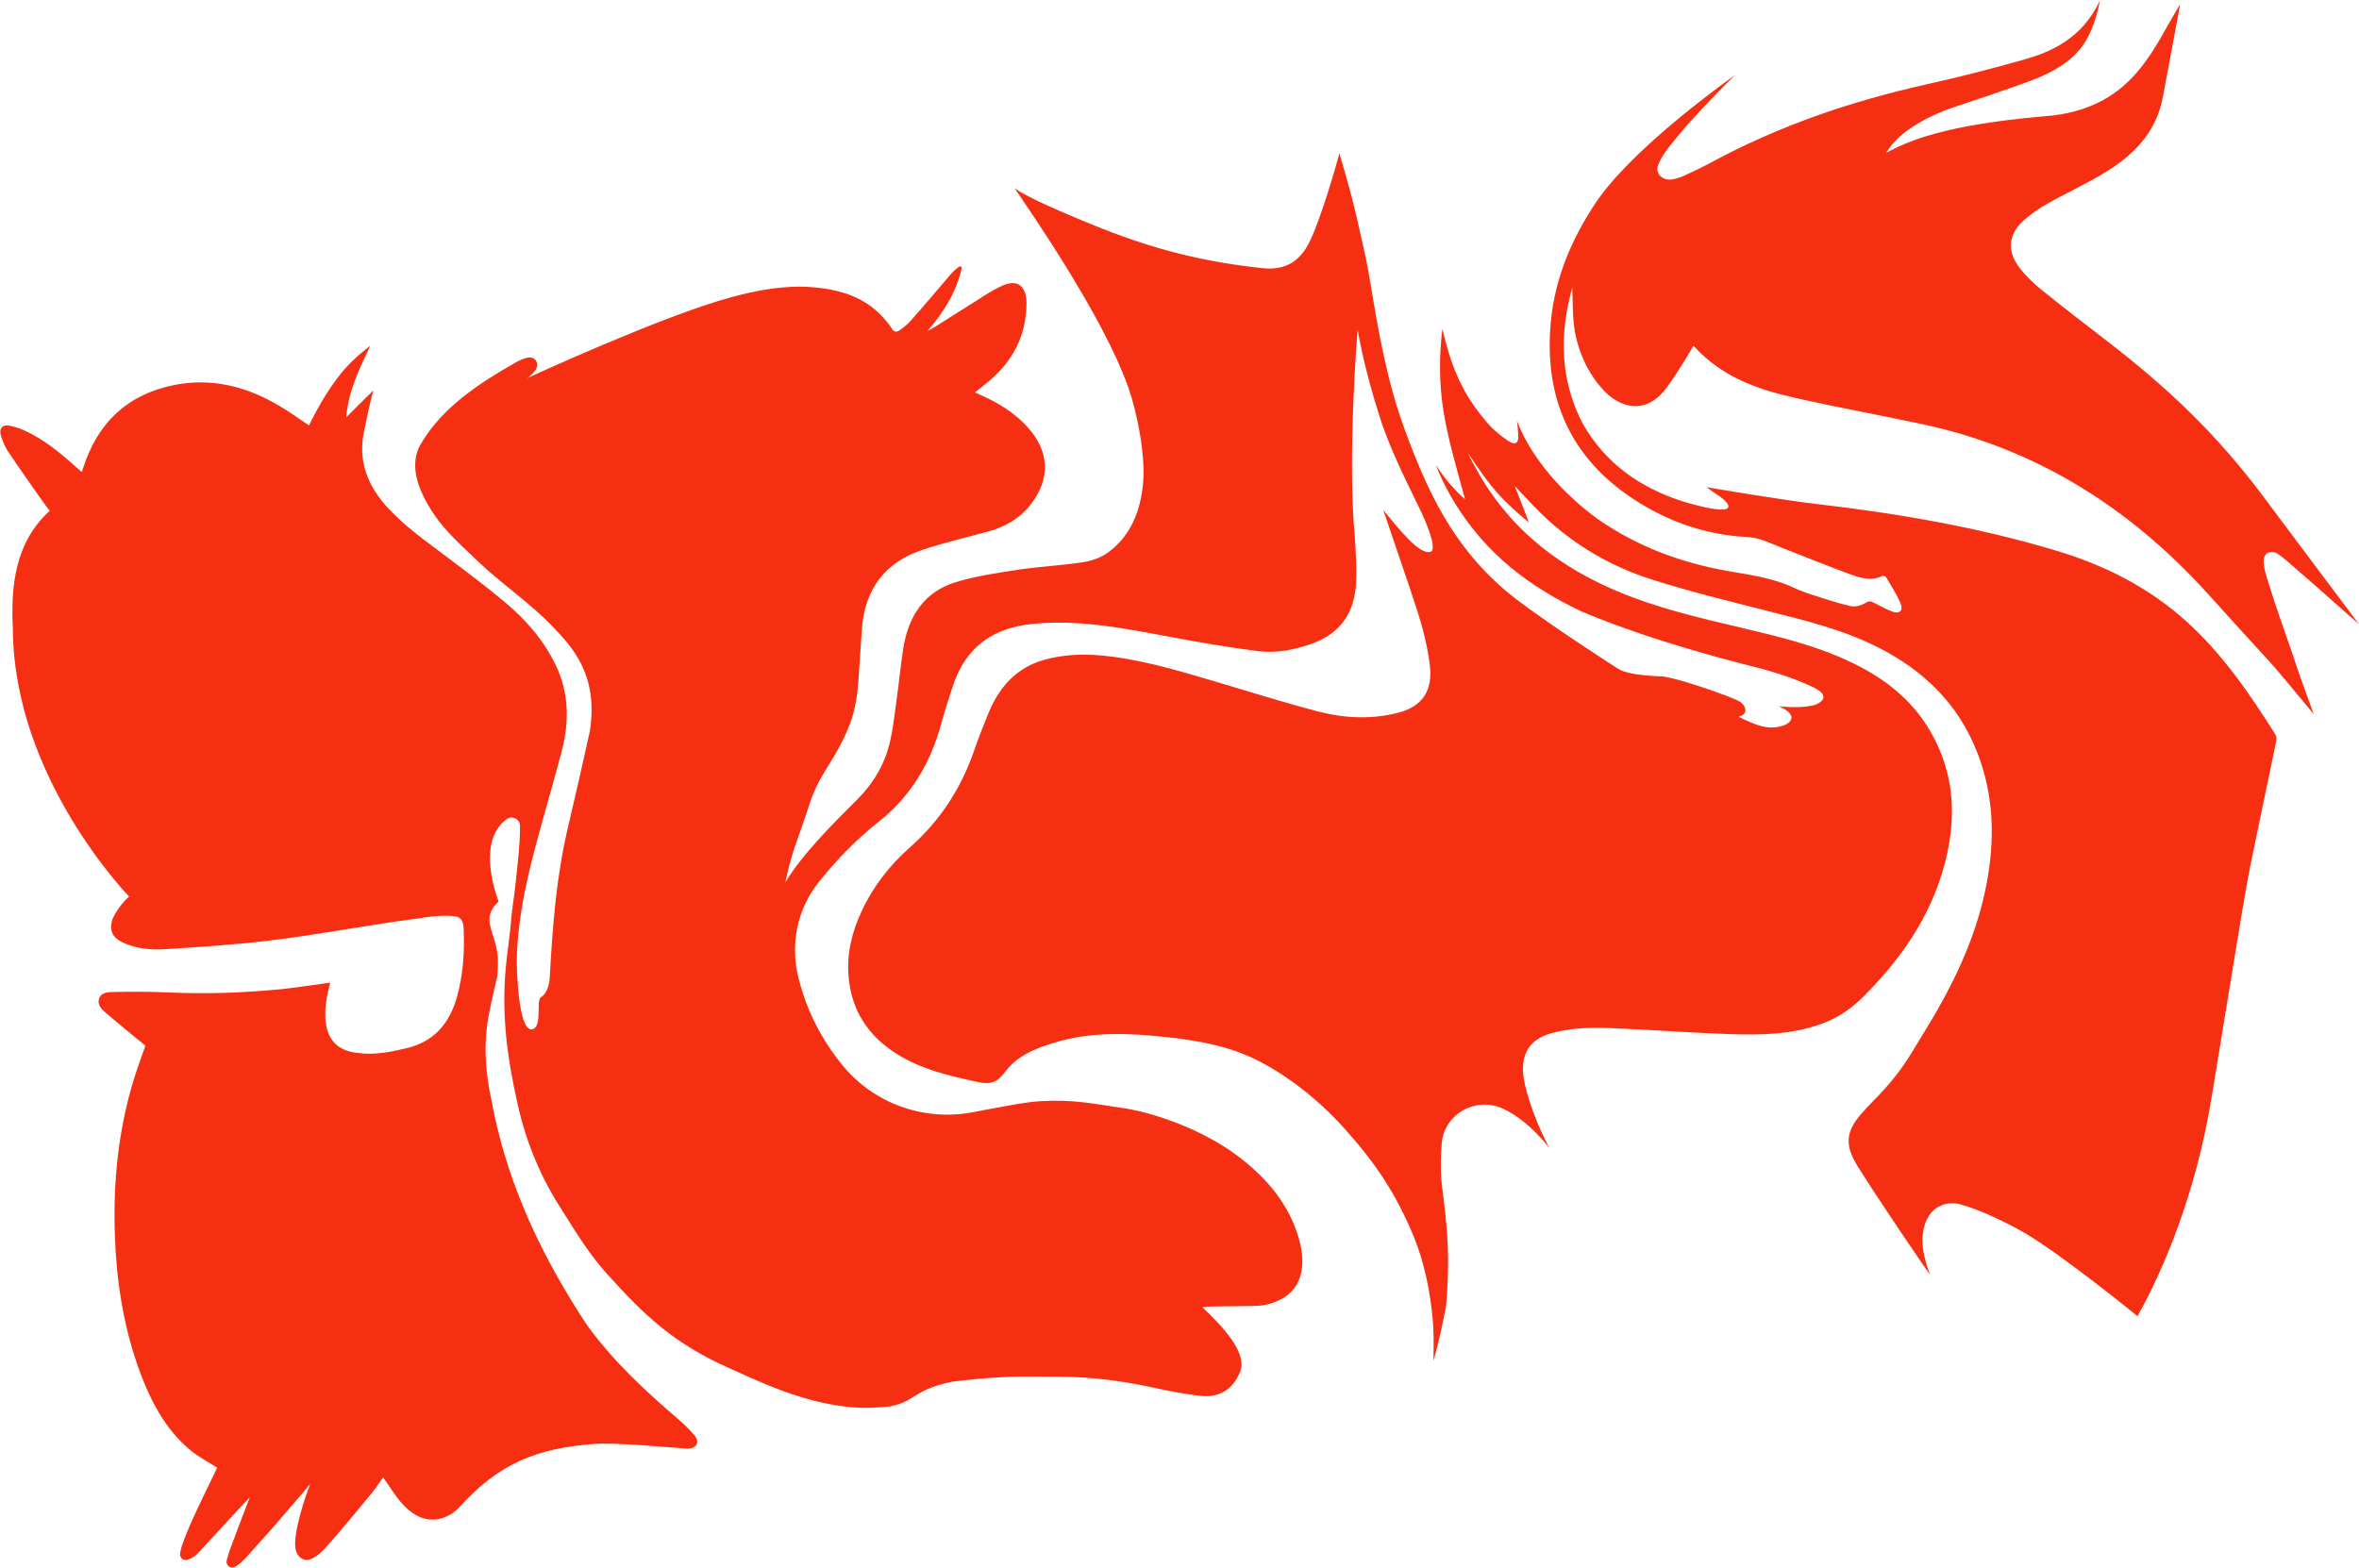 <?xml version="1.0" encoding="UTF-8"?> <svg xmlns="http://www.w3.org/2000/svg" width="2004" height="1332" viewBox="0 0 2004 1332" fill="none"><path d="M1171.03 350.737C1179.37 378.93 1194.66 408.618 1207.3 434.926C1209.84 440.202 1221.25 465.563 1215.68 468.673C1206.2 472.731 1187.14 447.79 1175.05 433.299C1181.65 452.956 1196.84 496.477 1204.49 520.485C1209 534.67 1212.62 549.427 1214.56 564.172C1217.53 586.814 1208.4 600.227 1187.86 605.553C1165.58 611.331 1142.84 610.414 1120.58 604.694C1090.64 596.997 1061.05 587.524 1031.33 578.734C999.322 569.279 967.36 559.629 934.17 556.81C918.276 555.471 902.561 556.339 887.237 560.56C864.405 566.855 849.291 582.763 839.952 605.387C835.682 615.736 831.495 626.145 827.875 636.791C816.605 669.873 798.44 697.482 773.154 719.821C756.034 734.944 741.867 752.88 731.886 774.378C723.861 791.626 719.252 809.851 720.836 829.45C723.193 858.821 737.771 880.065 761.077 894.982C782.691 908.814 806.721 914.115 830.871 919.386C840.706 921.534 846.954 920.052 853.4 911.267C864.094 896.683 880.224 890.516 896.568 885.64C927.58 876.393 959.265 877.7 991.079 881.213C1015.68 883.913 1040.03 887.898 1063.16 898.528C1091.11 911.369 1119.68 934.092 1140.73 957.316C1167.8 987.236 1185.5 1013.13 1201.29 1051.4C1209.91 1072.3 1215.06 1098.09 1217.09 1120.63C1217.94 1130.19 1218.04 1141.49 1217.75 1156.13C1223.28 1137.23 1226.57 1118.97 1228.42 1109.9C1231.96 1069.28 1229.87 1046.18 1225.05 1007.99C1223.56 996.178 1223.79 983.961 1224.69 972.09C1224.73 971.534 1224.79 970.986 1224.84 970.449C1227.58 946.135 1253.57 931.829 1275.98 941.645C1287.84 946.833 1301.48 957.078 1316.03 975.106C1300.28 945.12 1294.8 920.876 1294.05 913.44C1292.2 894.714 1299.95 883.248 1316.76 878.212C1334.09 873.027 1351.91 872.906 1369.7 873.61C1403.02 874.925 1436.35 877.524 1469.69 878.641C1495.58 879.501 1521.48 879.077 1546.35 870.279C1560.09 865.431 1572.11 857.658 1582.58 847.19C1614.59 815.243 1640.47 778.785 1652.39 732.64C1662.41 693.821 1660.3 655.906 1639.28 620.394C1623.48 593.7 1600.45 576.262 1574.11 563.441C1543.35 548.446 1510.67 540.79 1478.03 533.074C1442.52 524.687 1406.96 516.422 1372.9 501.91C1326.88 482.312 1287.49 453.33 1259.66 408.158C1255.83 401.927 1250.2 391.605 1247.01 385.061C1251.12 390.913 1256.56 398.979 1260.21 404.058C1267.38 414.053 1275.56 423.289 1284.62 431.613C1289.21 435.842 1293.91 439.92 1298.79 443.905C1293.77 430.199 1288.68 418.14 1286.83 413.009C1294.73 421.257 1301.95 429.265 1309.65 436.717C1336.92 463.145 1368.68 481.372 1403.39 492.419C1435.92 502.782 1469.09 510.813 1502.11 519.231C1533.92 527.332 1565.81 534.963 1595.67 550.161C1633.51 569.377 1663.43 597.384 1679.84 639.739C1694.06 676.431 1694.79 713.973 1687.45 751.831C1679.95 790.51 1664.48 825.511 1645.47 858.769C1638.83 870.394 1631.61 881.657 1624.76 893.16C1615.39 908.861 1604.07 922.761 1591.38 935.39C1587.91 938.834 1584.61 942.436 1581.37 946.122C1568.07 961.264 1566.91 972.744 1577.87 990.527C1593.88 1016.5 1638.19 1081.73 1639.63 1083.05C1635.34 1072.1 1631.7 1057.98 1633.64 1047.44C1635.14 1036.11 1640.32 1028.12 1648.55 1024.42C1653.83 1022.05 1659.81 1021.83 1665.41 1023.31C1682.15 1027.71 1707.31 1040.07 1720.73 1048C1752.02 1066.47 1813.14 1116.04 1815.85 1118.33C1847.65 1061.22 1867.48 996.318 1877 942.547C1883.83 903.894 1905.31 767.094 1911.24 737.827C1918.56 701.662 1926.3 665.583 1933.74 629.43C1934.1 627.734 1933.78 625.364 1932.88 623.939C1911.02 589.178 1887.88 555.582 1857.68 528.243C1825.06 498.716 1787.53 480.121 1746.99 467.918C1680.25 447.854 1612.3 436.264 1543.73 428.288C1513.23 424.744 1458.93 415.404 1449.9 413.992C1455.37 418.179 1461.02 421.655 1463.28 423.557C1473.79 432.417 1465 433.192 1461.52 432.973C1452.41 432.403 1441.15 429.486 1428.68 425.768C1393.83 414.298 1364.17 394.325 1344.64 360.089C1316.98 307.183 1332.27 258.585 1335.66 244.115C1335.92 253.846 1336.06 266.468 1336.93 275.168C1338.35 289.689 1345.8 317.158 1366.75 335.916C1382.98 349.159 1400.22 348.183 1413.53 332.253C1421.83 322.333 1437.46 296.056 1438.58 293.727C1463.82 321.598 1495.38 331.481 1527.77 338.687C1562.97 346.547 1598.43 352.966 1633.67 360.519C1728.16 380.803 1808.18 430.052 1875.55 504.462C1896.79 527.915 1907.03 539.335 1928.44 562.614C1933.61 568.219 1949.17 587.011 1965.51 606.739C1958.98 588.976 1950.47 565.318 1947.77 556.425C1939.12 531.162 1934.23 518.376 1927.21 495.569C1923.49 484.153 1919.75 471.467 1927.8 469.23C1930.16 468.58 1932.67 469.105 1934.74 470.408C1940.44 474.008 1948.29 481.539 1952.32 484.939C1964.89 495.498 1995.65 523.232 2003.95 530.315C1987.1 507.988 1944.57 451.027 1921.87 420.745C1882.62 368.416 1841.6 329.648 1790.78 290.394C1771.95 275.862 1753.07 261.411 1734.55 246.424C1727.63 240.82 1720.93 234.476 1715.47 227.326C1704.78 213.339 1706.06 199.042 1719.19 187.232C1731.72 175.957 1746.61 169.086 1761.11 161.481C1781.69 150.692 1802.43 140.178 1818.39 121.913C1828.17 110.732 1834.55 97.567 1837.4 82.389C1842.05 57.633 1846.81 32.269 1852.13 3.447C1828.86 41.306 1812.73 89.404 1744.26 98.103C1665.93 104.578 1628.25 115.46 1602.32 129.932C1613.6 109.876 1643.5 96.619 1657.95 91.725C1679.55 84.423 1701.23 77.357 1722.65 69.514C1737.71 64.002 1752.87 56.867 1764.42 44.71C1774.41 34.166 1780.36 18.692 1783.98 0.32C1768.51 33.427 1741.38 44.473 1718.7 50.837C1691.86 58.387 1664.82 65.39 1637.62 71.446C1573.43 85.692 1511.6 106.609 1453.25 138.244C1445.79 142.289 1438.1 145.854 1430.41 149.388C1427.42 150.753 1424.19 151.735 1420.98 152.371C1412.92 153.968 1405.44 147.774 1408.71 139.857C1413.09 129.273 1421.52 120.542 1428.5 111.907C1439.74 97.978 1469.85 67.785 1473.71 63.883C1458.41 74.986 1384.42 128.594 1354.98 173.182C1335.17 203.177 1321 236.005 1317.46 273.241C1311.21 338.929 1334.99 389.703 1388.26 424.46C1417.91 443.802 1450.39 454.62 1484.76 456.31C1494.71 456.802 1502.76 461.1 1511.5 464.517C1532 472.549 1552.42 480.84 1573.07 488.39C1581.42 491.427 1590.23 493.527 1598.94 489.432C1599.77 489.034 1601.78 489.581 1602.22 490.358C1606.54 497.718 1611.29 504.913 1614.58 512.777C1617.07 518.753 1613.73 521.886 1607.7 519.675C1602.31 517.682 1597.17 514.816 1592.03 512.117C1589.38 510.725 1587.6 510.512 1584.63 512.321C1581.12 514.456 1576.16 515.891 1572.27 515.013C1561.3 512.547 1550.54 508.905 1539.76 505.455C1534.26 503.695 1528.82 501.678 1523.56 499.237C1505.7 490.924 1486.8 488.509 1467.9 485.173C1428.06 478.147 1390.18 464.269 1355.93 440.046C1304.4 401.644 1290.56 362.415 1288.65 357.399C1289.3 361.982 1289.69 367.115 1289.8 370.691C1289.99 377.587 1286.38 378.02 1280.87 374.346C1274.65 370.19 1268.63 365.183 1263.65 359.444C1247.75 341.196 1237.91 323.204 1230.75 299.798C1229.06 294.238 1227.21 287.606 1225.37 279.234C1222.47 302.384 1222.52 325.594 1226.14 348.572C1229.71 371.197 1236.02 393.047 1244.57 424.247C1233.47 414.378 1224.81 403.356 1219.83 394.781C1223.51 405.643 1231.2 419.746 1235.8 427.266C1262.77 471.101 1299.14 498.37 1343.35 519.448C1409.08 547.323 1490.49 566.517 1497.06 568.336C1507.57 571.242 1518.05 574.474 1528.17 578.614C1532.62 580.424 1544.12 584.864 1547.52 588.68C1551.95 593.681 1545.77 598.155 1539.64 599.494C1526.71 602.146 1510.78 600.048 1510.78 600.048C1510.78 600.048 1520.84 603.597 1521.82 608.975C1522.35 612.19 1519.03 615.154 1514.93 616.466C1511.09 617.683 1507.08 618.318 1503.06 618.064C1494.08 617.492 1485.36 612.933 1476.7 608.954C1485.96 607.075 1483.59 598.698 1476.17 595.166C1467.79 591.162 1432.71 578.415 1414.19 574.932C1411.48 574.43 1383.66 574.563 1373.99 567.84C1365.44 562.27 1300.55 520.618 1277.32 500.406C1234.1 462.778 1212.7 418.249 1192.65 363.066C1178.31 323.578 1171.09 282.432 1164.3 241.131C1160.46 217.764 1157.83 208.798 1152.77 185.675C1149.95 172.763 1143.95 150.562 1137.78 130.191C1136.74 135.126 1121.39 189.193 1111.28 207.782C1102.64 223.662 1089.98 229.688 1072.65 227.851C1013.91 221.6 969.471 208.687 914.794 185.43C902.734 180.296 875.585 169.185 862.003 160.058C875.929 180.561 937.586 269.536 958.569 329.379C966.193 351.104 973.227 387.31 971.054 410.546C968.799 434.842 960.157 455.797 940.961 469.649C934.884 474.033 927.018 476.633 919.602 477.76C901.478 480.529 883.071 481.337 864.964 484.082C847.08 486.791 828.975 489.423 811.723 494.699C785.764 502.62 771.582 523.024 767.285 551.314C764.66 568.702 764.017 577.87 761.553 595.293C758.097 619.788 757.249 638.144 743.917 659.68C739.465 666.871 734.093 673.448 728.103 679.423C709.175 698.315 680.876 726.342 667.199 749.727C672.393 723.224 679.597 708.836 687.112 684.899C690.392 674.455 695.001 664.463 700.839 655.2C722.645 620.628 727.428 604.694 729.303 577.355C730.271 563.276 731.186 549.186 732.132 535.1C734.554 499.261 752.982 477.231 784.025 467.047C801.973 461.159 820.353 456.69 838.595 451.83C853.546 447.858 866.51 440.653 876.292 427.69C892.536 406.168 891.406 383.314 872.981 362.978C861.882 350.716 848.398 342.494 833.894 335.985C832.214 335.228 830.537 334.481 828.172 333.403C832.803 329.724 837.062 326.553 841.082 323.059C860.282 306.431 871.78 285.396 872.019 258.059C872.141 243.126 864.452 236.926 851.628 242.668C842.301 246.825 833.711 252.859 824.958 258.35C814.45 264.94 806.036 270.168 795.616 276.91C794.257 277.777 790.521 280.043 787.932 281.167C801.253 266.002 812.35 248.295 816.942 228.147C817.243 226.844 815.781 225.834 814.687 226.606C812.564 228.108 809.851 230.484 808.425 232.129C797.128 245.26 786.02 258.598 774.515 271.536C771.315 275.164 768.452 277.762 764.474 280.441C763.319 281.223 760.464 282.991 758.403 280.309C741.749 254.543 717.386 246.18 690.264 244.032C666.269 242.132 642.99 246.544 620.085 252.83C561.916 268.831 453.209 318.859 447.949 321.244C450.612 319.311 455.553 315.508 456.301 310.776C456.964 306.596 453.222 303.085 449.039 303.717C444.533 304.403 439.463 307.181 438.516 307.721C407.865 325.192 376.069 345.505 357.437 377.293C346.644 395.715 356.042 417.766 367.721 435.587C377.997 451.258 391.749 463.215 404.895 475.894C425.76 496.012 450.407 512.146 470.364 533.284C485.095 548.9 508.81 572.894 501.024 621.481C495.109 648.507 488.925 675.474 482.607 702.38C472.438 745.532 469.478 786.617 466.965 831.212C466.714 835.882 464.906 844.084 459.282 847.523C455.313 850.76 461.095 874.054 451.365 874.654C439.997 874.624 438.958 821.299 439.037 816.036C439.543 784.129 445.953 753.406 453.909 723.07C461.313 694.844 469.624 666.902 477.062 638.691C483.632 613.804 483.634 589.033 472.044 565.005C461.768 543.72 446.694 526.598 429.356 512.005C412.559 497.861 394.958 484.803 377.492 471.619C360.781 458.993 343.678 447.002 329.219 431.216C312.371 412.835 303.915 391.652 309.222 366.705C310.844 359.063 314.527 340.371 317.2 331.756C311.862 336.733 299.299 349.411 294.183 354.537C295.754 329.609 310.102 304.094 314.56 293.754C309.918 297.176 302.432 303.689 300.304 305.844C279.07 325.388 262.528 361.468 262.528 361.468C254.027 355.806 246.026 350.04 237.657 345.049C209.326 328.128 179.395 320.73 147.551 327.205C109.214 335.006 83.131 358.224 70.502 398.035C70.26 398.758 70.009 399.494 69.503 401.069C67.771 399.554 66.27 398.312 64.809 397.001C51.267 384.74 37.224 373.277 20.814 365.769C16.588 363.839 12.071 362.394 7.574 361.638C1.781 360.684 -0.948 364.088 0.808 370.052C2.182 374.711 4.04 379.477 6.706 383.436C16.573 398.14 26.848 412.559 36.989 427.041C38.657 429.415 40.458 431.654 42.234 433.989C13.286 460.416 9.056 496.472 10.914 533.889C11.403 660.551 108.383 760.203 109.635 761.756C104.082 766.747 100.428 772.003 97.773 776.483C96.64 778.39 95.677 780.393 95.078 782.522C92.77 790.775 95.942 796.97 104.473 800.877C115.807 806.069 127.902 807.231 139.734 806.5C169.569 804.645 199.42 802.695 229.065 799.132C272.399 793.919 312.909 785.798 356.205 780.229C366.063 778.583 378.342 777.239 386.988 778.652C394.315 779.86 393.845 787.145 394.055 795.146C394.482 812.577 392.905 829.666 388.392 846.353C381.958 870.192 368.026 885.356 345.023 890.685C331.555 893.79 318.14 896.658 304.183 894.635C261.781 891.108 280.297 837.956 280.448 834.938C280.448 834.938 246.699 839.731 238.969 840.464C204.528 843.715 175.389 844.709 140.866 843.157C126.006 842.496 111.137 842.592 96.276 842.862C91.669 842.943 85.766 843.074 84.1 848.766C82.435 854.459 87.218 858.253 90.87 861.406C101.436 870.526 112.312 879.201 123.512 888.454C120.376 897.58 116.316 908.195 113.06 919.101C100.434 961.242 96.047 1004.78 97.57 1049.22C98.87 1087.27 104.433 1124.66 117.095 1160.7C126.737 1188.16 139.474 1213.67 161.726 1232.16C168.539 1237.82 176.514 1241.87 184.493 1247.01C181.641 1252.85 168.248 1280.39 161.734 1295C160.238 1298.35 156.018 1308.55 154.221 1314.39C153.603 1316.41 153.243 1318.24 152.951 1320.47C152.775 1321.85 154.079 1326.02 158.234 1325.41C159.699 1325.19 161.042 1324.66 162.637 1323.85C165.215 1322.53 166.939 1320.94 168.984 1318.78C181.6 1305.35 205.216 1279.32 212.184 1272.25C209.215 1279.95 201.269 1300.41 195.852 1315.27C195.044 1317.64 192.616 1324.24 192.465 1326.88C192.26 1330.64 196.393 1333.08 199.682 1331.24C203.618 1329.05 208.019 1324.49 209.971 1322.33C223.74 1307.11 233.505 1296.11 246.845 1280.43C249.983 1276.74 260.197 1265.14 263.481 1260.83C258.537 1274.17 255.635 1283.47 252.895 1295.48C252.032 1299.27 251.366 1303.12 250.992 1306.98C250.678 1310.15 250.528 1313.36 251.099 1316.37C252.314 1322.81 258.081 1326.98 263.732 1324.83C268.926 1322.86 273.659 1318.3 277.363 1314.15C290.761 1299.14 303.529 1283.44 316.392 1267.89C319.714 1263.88 322.533 1259.39 325.501 1255.24C330.794 1262.73 335.324 1270.31 340.914 1276.77C352.611 1290.27 366.094 1294.62 379.718 1288.33C383.943 1286.39 387.656 1283.48 390.771 1280.04C424.078 1243.24 456.152 1230.65 504.051 1226.92C522.288 1225.27 567.318 1229.84 583.52 1230.79C585.278 1230.89 587.045 1230.68 588.657 1229.97C593.273 1227.95 593.609 1223.6 589.192 1218.59C584.879 1213.69 580.109 1209.17 575.18 1204.94C547.374 1181.12 520.599 1156.17 498.638 1125.82C435.075 1029.54 422.769 962.317 415.801 926.441C408.165 882.174 415.135 862.067 422.519 829.101C422.74 827.812 423.128 817.04 422.99 814.774C422.648 809.28 421.592 803.853 419.933 798.598C415.736 785.294 411.852 776.805 423.611 765.958C423.611 765.958 403.021 715.287 430.679 695.878C435.271 692.652 441.65 696.015 441.754 701.631C442.067 718.19 437.903 750.59 437.347 756.098C436.666 763.046 435.196 770.228 434.368 780.597C432.882 797.547 430.764 809.435 429.572 823.229C426.095 863.634 430.912 898.966 439.863 938.738C446.845 969.765 458.622 998.66 475.571 1025.33C487.998 1044.91 499.819 1064.84 515.324 1082C547.815 1118 572.585 1141.98 622.163 1163.66C646.021 1174.1 696.021 1199.51 745.935 1195.8C777.521 1194.7 771.857 1181.1 809.484 1173.89C818.911 1172.53 842.583 1170.42 849.341 1170.26C866.429 1168.99 881.4 1169.7 899.766 1169.7C928.926 1169.77 957.43 1173.88 986.033 1180.32C993.93 1182.1 1016.48 1186.27 1024.49 1186.25C1039.05 1186.22 1048.87 1178.1 1054.13 1163.82C1058.24 1148.12 1039.05 1127.31 1021.33 1110.59C1028.24 1109.45 1066.62 1110.27 1073.06 1109.03C1105.93 1102.75 1110.98 1077.88 1103.11 1051.35C1094.79 1023.36 1077.12 1002.55 1055.54 985.32C1021.49 958.173 977.793 945.593 958.261 942.124C928.071 937.783 913.091 933.9 882.881 935.682C869.658 936.457 844.855 941.609 825.513 945.15C784.047 952.756 741.738 937.305 715.23 904.527C698.144 883.399 685.289 859.115 678.268 830.663C678.233 830.513 678.199 830.374 678.164 830.224C671.143 802.083 677.372 772.209 695.467 749.541C710.715 730.441 727.636 713.063 746.726 697.955C773.13 677.046 790.172 649.281 799.416 615.541C802.499 604.28 806.02 593.164 809.714 582.154C821.096 548.184 845.368 533.158 877.768 530.029C917.261 526.199 955.964 534.026 994.776 541.265C1019.23 545.832 1043.77 550.066 1068.38 553.201C1084.44 555.247 1100.26 552.114 1115.49 546.491C1138.23 538.068 1150.82 520.994 1151.99 495.076C1152.55 482.556 1151.8 469.87 1151.01 457.295C1144.42 386.656 1153.08 283.442 1153.34 280.282C1153.34 280.282 1158.66 312.31 1170.99 350.682L1171.03 350.737Z" fill="#F62F12"></path></svg> 